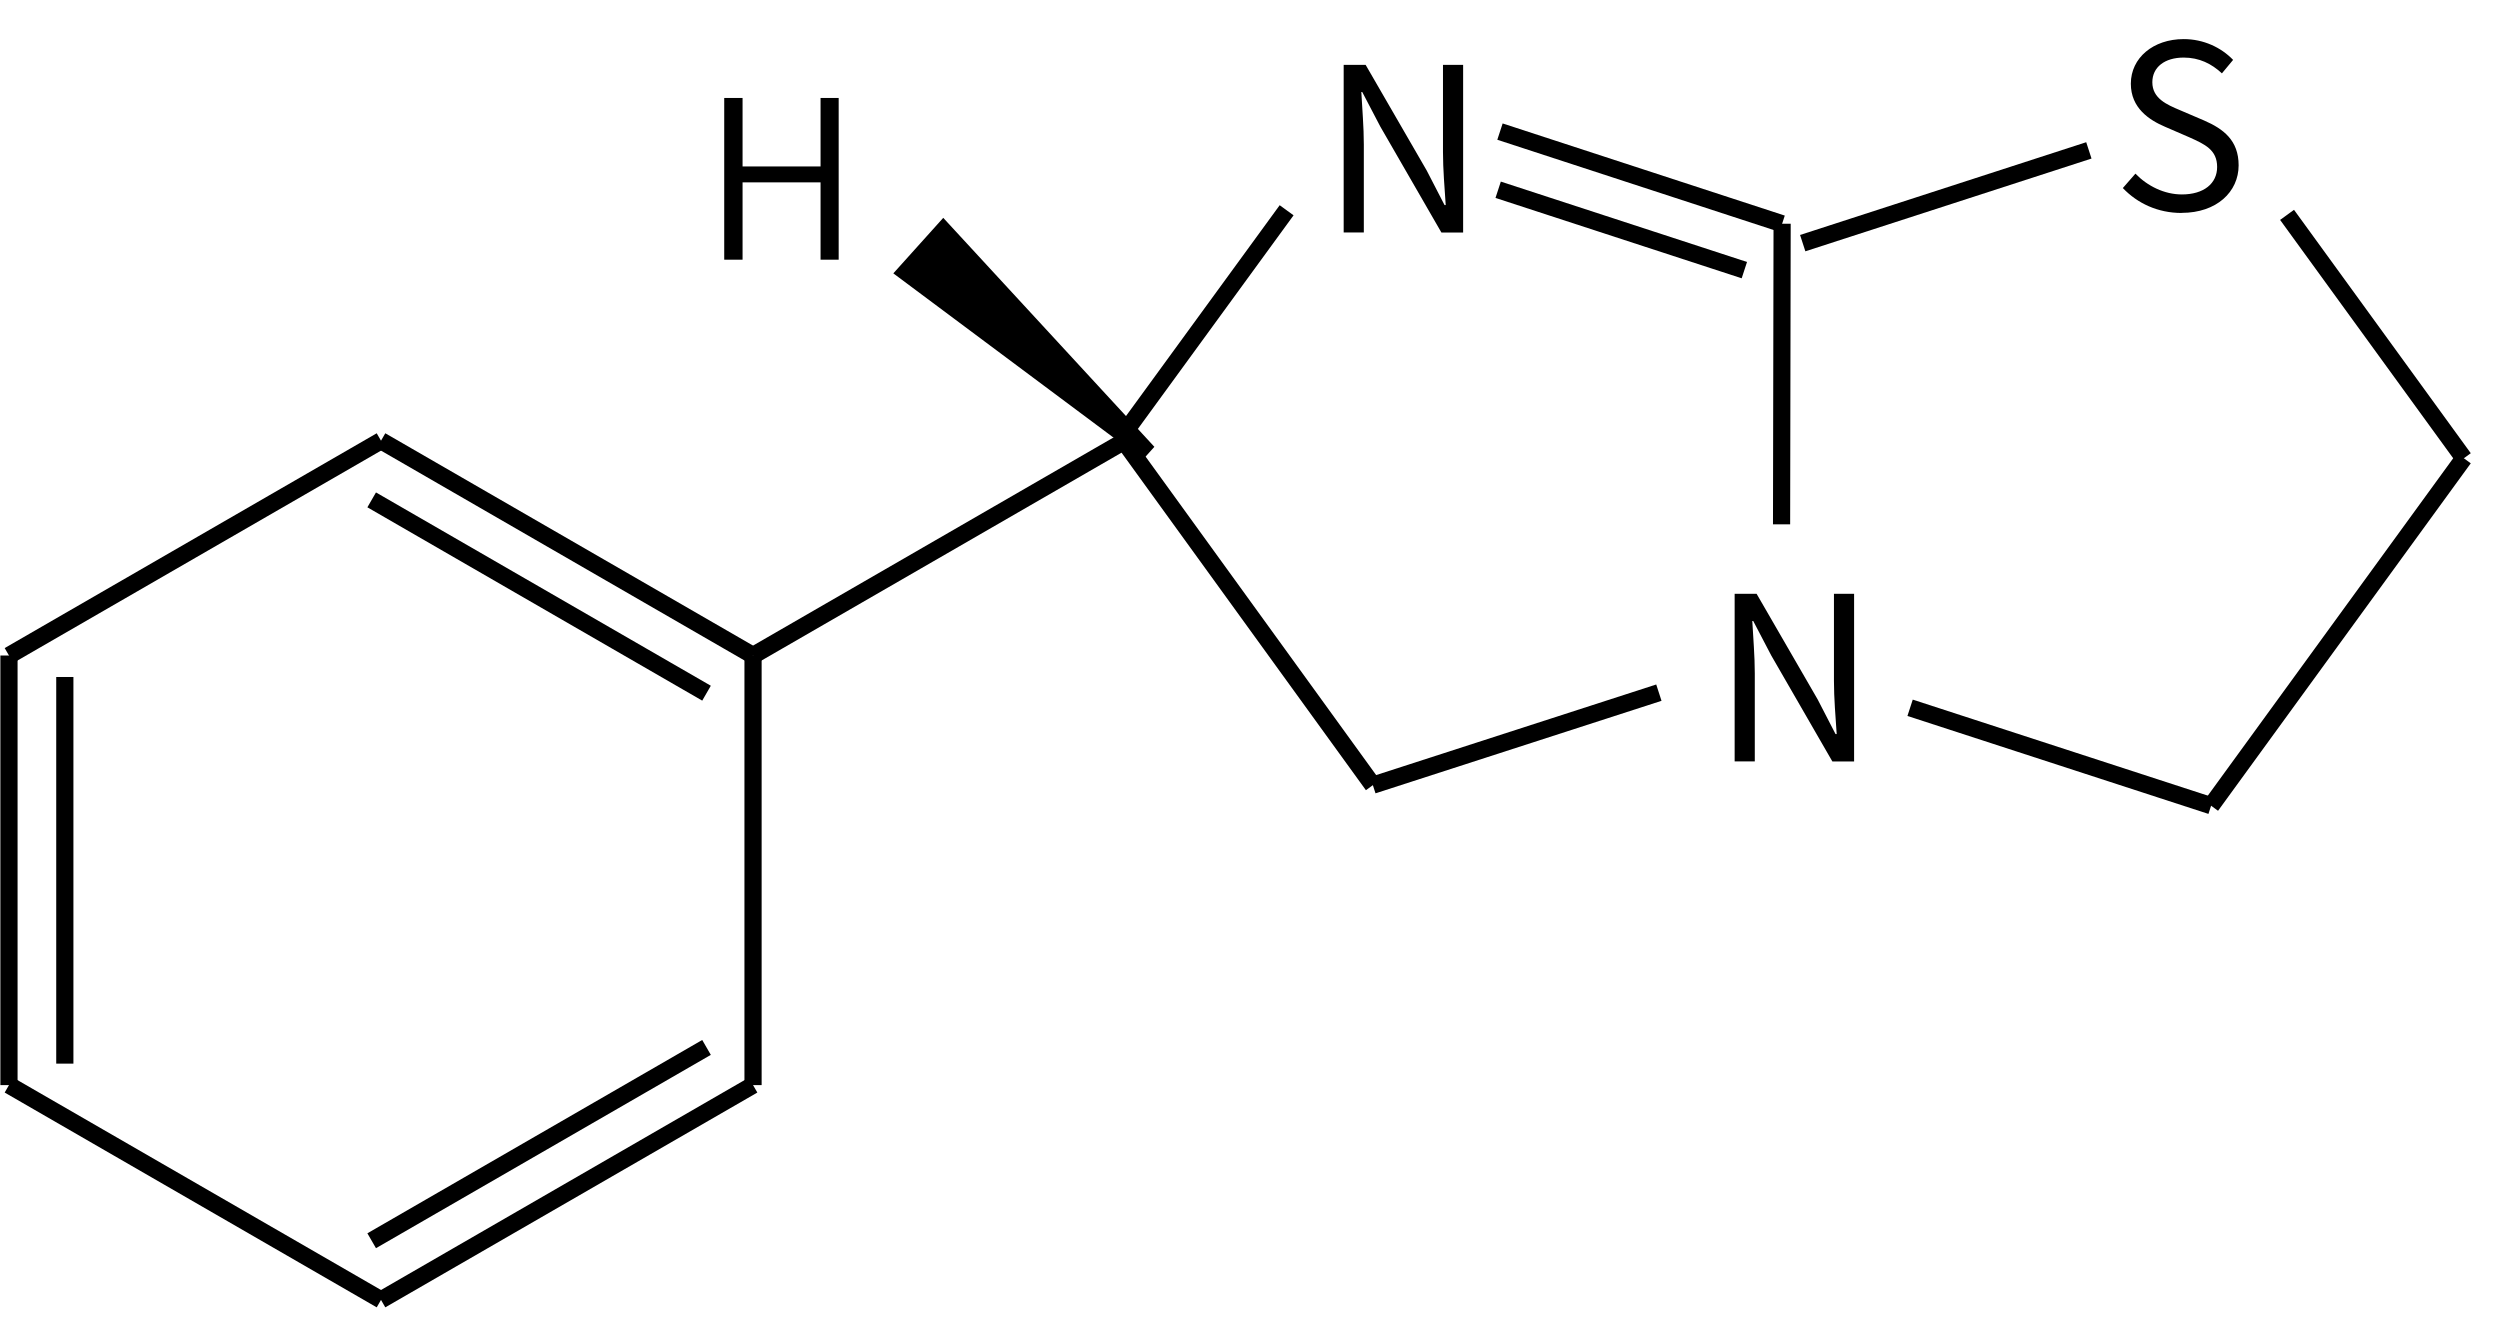 <svg height="108" viewBox="0 0 53.975 28.575" width="204" xmlns="http://www.w3.org/2000/svg"><g fill="none" stroke="#000" stroke-width="1.4"><g transform="matrix(-.265 0 0 -.265 162.721 82.125)"><path d="m583 204 30.31 17.5"/><path d="m613.31 221.5v35m-4.55-33.25v31.5"/><path d="m613.31 256.5-30.31 17.5"/><path d="m583 274-30.31-17.5m31.07 12.68-27.28-15.75"/><path d="m552.69 256.5v-35"/><path d="m552.69 221.5 30.31-17.5m-26.52 20.57 27.28-15.75"/><path d="m552.69 256.5-30.31 17.5"/></g><g transform="matrix(.252 .082 -.082 .252 -94.484 -116.35)"><path d="m657.49 266.17 19.83 14.4"/><path d="m677.32 280.57-10.82 33.29"/><path d="m666.5 313.86h-25.788"/><path d="m620.68 280.57 19.83-14.4"/></g><g transform="matrix(-.156 .214 -.214 -.156 195.344 -84.226)"><path d="m657.49 266.17 19.83 14.4"/><path d="m677.32 280.57-10.82 33.29"/><path d="m666.5 313.86h-22.912"/><path d="m628.159 303.582-7.479-23.012m11.398 20.339-6.528-20.079"/><path d="m620.68 280.57 19.83-14.4"/></g></g><path d="m106.012 139.813c.756 0 1.23-.454 1.23-1.027 0-.538-.326-.785-.746-.968l-.519-.222c-.282-.119-.598-.252-.598-.603 0-.326.267-.533.677-.533.336 0 .603.133.825.341l.242-.291c-.257-.267-.637-.449-1.067-.449-.657 0-1.141.405-1.141.963 0 .528.4.785.736.929l.524.227c.341.153.603.272.603.642 0 .356-.286.593-.761.593-.375 0-.741-.178-1.003-.449l-.272.311c.316.331.756.538 1.269.538z" transform="translate(-58.91 -135.217)"/><path d="m96.361 151.656h.435v-1.901c0-.38-.035-.766-.054-1.131h.02l.39.746 1.319 2.287h.469v-3.62h-.435v1.882c0 .375.035.78.059 1.146h-.025l-.385-.746-1.319-2.282h-.474z" transform="translate(-58.91 -135.217)"/><path d="m87.92 140.236h.435v-1.901c0-.38-.035-.766-.054-1.131h.02l.39.746 1.319 2.287h.469v-3.62h-.435v1.882c0 .375.035.78.059 1.146h-.025l-.385-.746-1.319-2.282h-.474z" transform="translate(-58.91 -135.217)"/><g transform="matrix(.265 0 0 .265 -152.418 -81.304)"><path d="m527.32 245.57 16.68 18.09 3.04-3.38z" stroke="#000" stroke-width="1.4" transform="matrix(-1 0 0 -1 1196.017 589.256)"/><path d="m634.166 327.965h1.494v-6.3h6.354v6.3h1.476v-13.176h-1.476v5.58h-6.354v-5.58h-1.494z"/></g></svg>